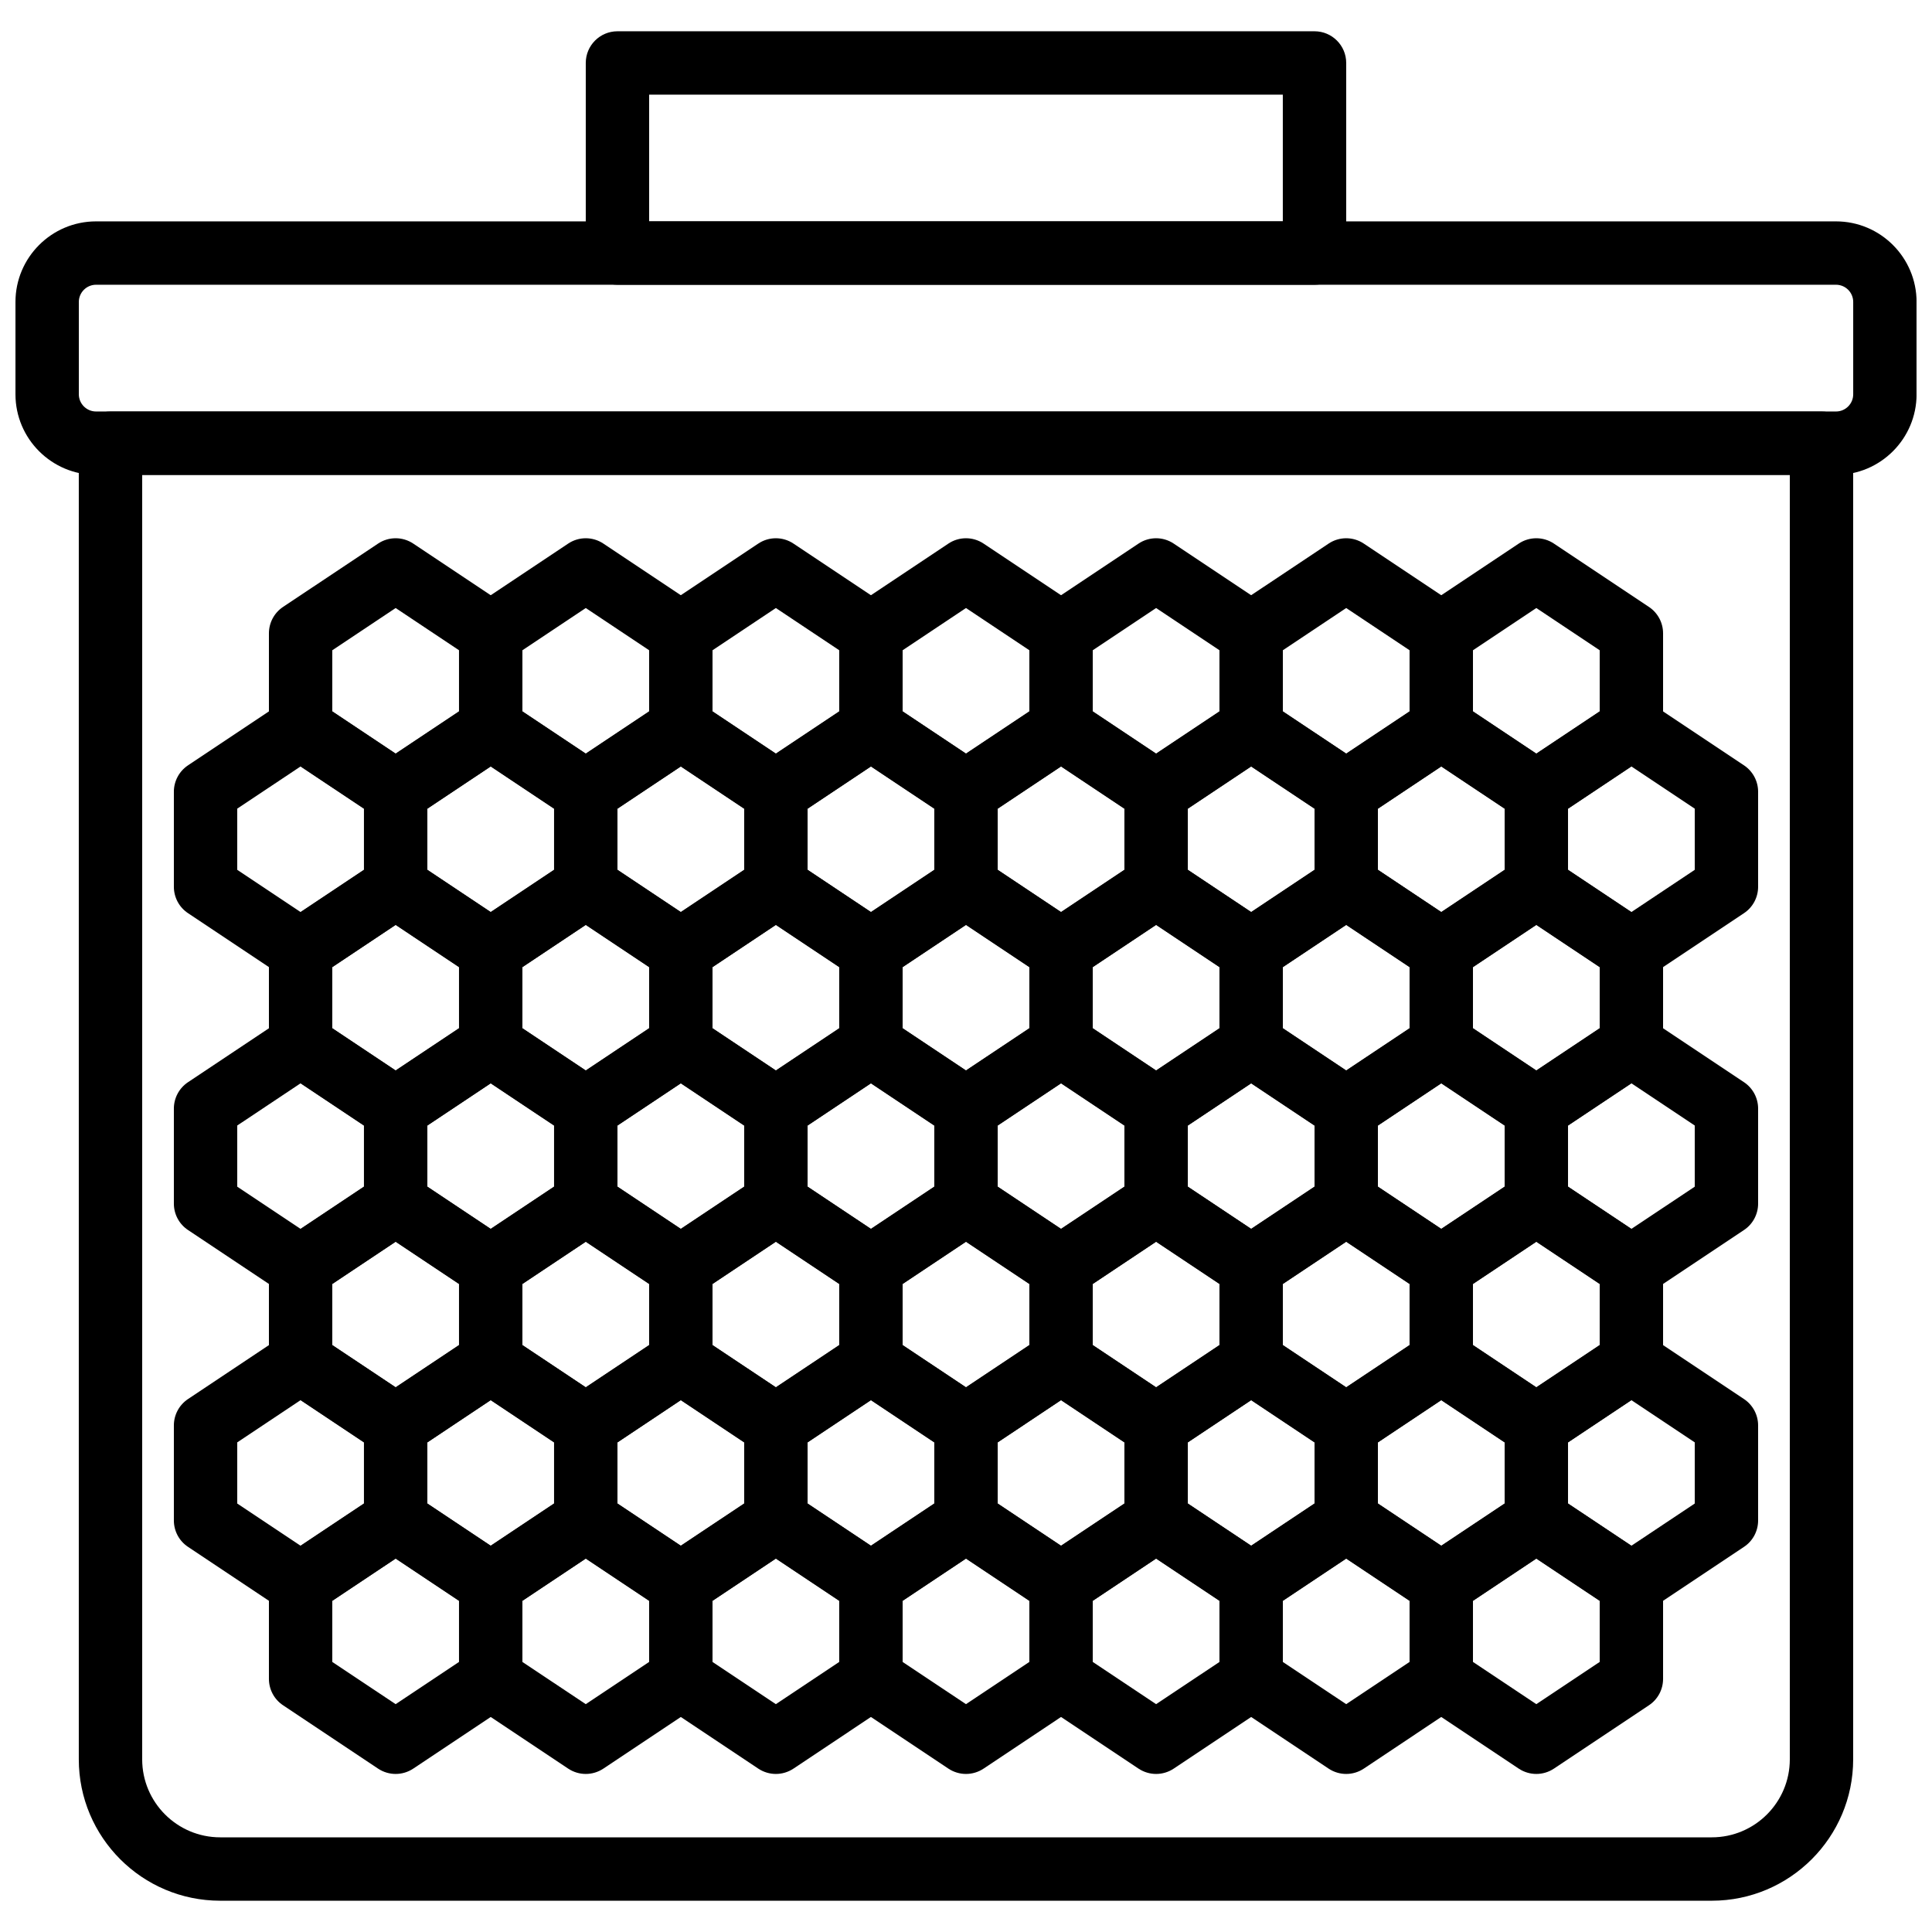 <?xml version="1.0" encoding="UTF-8"?>
<!-- Uploaded to: SVG Repo, www.svgrepo.com, Generator: SVG Repo Mixer Tools -->
<svg width="800px" height="800px" version="1.1" viewBox="144 144 512 512" xmlns="http://www.w3.org/2000/svg">
 <defs>
  <clipPath id="a">
   <path d="m148.09 202h503.81v68h-503.81z"/>
  </clipPath>
 </defs>
 <g clip-path="url(#a)">
  <path d="m169.45 219.46c-2.508 0-4.559 2.051-4.559 4.562v24.469c0 2.508 2.051 4.559 4.559 4.559h461.11c2.519 0 4.559-2.051 4.559-4.559v-24.469c0-2.512-2.039-4.562-4.559-4.562zm461.11 50.383h-461.11c-11.77 0-21.352-9.582-21.352-21.352v-24.469c0-11.773 9.582-21.355 21.352-21.355h461.11c11.773 0 21.352 9.582 21.352 21.355v24.469c0 11.77-9.578 21.352-21.352 21.352z" fill-rule="evenodd"/>
 </g>
 <path d="m316.03 202.67h167.93v-33.586h-167.93zm176.33 16.793h-184.73c-4.633 0-8.395-3.762-8.395-8.395v-50.383c0-4.633 3.762-8.395 8.395-8.395h184.73c4.637 0 8.398 3.762 8.398 8.395v50.383c0 4.633-3.762 8.395-8.398 8.395z" fill-rule="evenodd"/>
 <path d="m181.68 269.85v340.39c0 11.402 9.27 20.672 20.676 20.672h395.29c11.402 0 20.672-9.27 20.672-20.672v-340.39zm415.96 377.86h-395.29c-20.668 0-37.469-16.801-37.469-37.465v-348.79c0-4.633 3.762-8.395 8.398-8.395h453.43c4.644 0 8.398 3.762 8.398 8.395v348.79c0 20.664-16.809 37.465-37.465 37.465z" fill-rule="evenodd"/>
 <path d="m232.06 332.53 16.793 11.195 16.793-11.195v-16.203l-16.793-11.195-16.793 11.195zm16.793 29.684c-1.621 0-3.25-0.469-4.66-1.41l-25.191-16.793c-2.332-1.555-3.734-4.176-3.734-6.988v-25.188c0-2.805 1.402-5.426 3.734-6.988l25.191-16.793c2.82-1.883 6.5-1.883 9.32 0l25.191 16.793c2.332 1.562 3.734 4.184 3.734 6.988v25.188c0 2.812-1.402 5.434-3.734 6.988l-25.191 16.793c-1.41 0.941-3.039 1.41-4.66 1.41z" fill-rule="evenodd"/>
 <path d="m282.44 332.53 16.797 11.195 16.793-11.195v-16.203l-16.793-11.195-16.797 11.195zm16.797 29.684c-1.621 0-3.25-0.469-4.66-1.41l-25.191-16.793c-2.336-1.555-3.738-4.176-3.738-6.988v-25.188c0-2.805 1.402-5.426 3.738-6.988l25.191-16.793c2.82-1.883 6.496-1.883 9.32 0l25.188 16.793c2.336 1.562 3.738 4.184 3.738 6.988v25.188c0 2.812-1.402 5.434-3.738 6.988l-25.188 16.793c-1.414 0.941-3.043 1.41-4.66 1.41z" fill-rule="evenodd"/>
 <path d="m257.25 374.51 16.793 11.195 16.793-11.195v-16.207l-16.793-11.191-16.793 11.191zm16.793 29.684c-1.621 0-3.25-0.469-4.66-1.41l-25.191-16.793c-2.336-1.555-3.738-4.176-3.738-6.988v-25.191c0-2.805 1.402-5.422 3.738-6.984l25.191-16.793c2.82-1.883 6.5-1.883 9.32 0l25.191 16.793c2.332 1.562 3.734 4.18 3.734 6.984v25.191c0 2.812-1.402 5.434-3.734 6.988l-25.191 16.793c-1.41 0.941-3.039 1.41-4.66 1.41z" fill-rule="evenodd"/>
 <path d="m206.87 374.51 16.793 11.195 16.793-11.195v-16.207l-16.793-11.191-16.793 11.191zm16.793 29.684c-1.621 0-3.25-0.469-4.66-1.41l-25.188-16.793c-2.336-1.555-3.738-4.176-3.738-6.988v-25.191c0-2.805 1.402-5.422 3.738-6.984l25.188-16.793c2.824-1.883 6.5-1.883 9.32 0l25.191 16.793c2.336 1.562 3.738 4.18 3.738 6.984v25.191c0 2.812-1.402 5.434-3.738 6.988l-25.191 16.793c-1.41 0.941-3.039 1.41-4.66 1.41z" fill-rule="evenodd"/>
 <path d="m332.82 332.53 16.793 11.195 16.793-11.195v-16.203l-16.793-11.195-16.793 11.195zm16.793 29.684c-1.621 0-3.25-0.469-4.66-1.41l-25.191-16.793c-2.332-1.555-3.734-4.176-3.734-6.988v-25.188c0-2.805 1.402-5.426 3.734-6.988l25.191-16.793c2.82-1.883 6.5-1.883 9.32 0l25.191 16.793c2.332 1.562 3.734 4.184 3.734 6.988v25.188c0 2.812-1.402 5.434-3.734 6.988l-25.191 16.793c-1.41 0.941-3.039 1.41-4.66 1.41z" fill-rule="evenodd"/>
 <path d="m383.2 332.53 16.797 11.195 16.793-11.195v-16.203l-16.793-11.195-16.797 11.195zm16.797 29.684c-1.621 0-3.25-0.469-4.66-1.41l-25.191-16.793c-2.336-1.555-3.738-4.176-3.738-6.988v-25.188c0-2.805 1.402-5.426 3.738-6.988l25.191-16.793c2.82-1.883 6.496-1.883 9.32 0l25.188 16.793c2.336 1.562 3.738 4.184 3.738 6.988v25.188c0 2.812-1.402 5.434-3.738 6.988l-25.188 16.793c-1.41 0.941-3.043 1.41-4.66 1.41z" fill-rule="evenodd"/>
 <path d="m358.02 374.51 16.793 11.195 16.793-11.195v-16.207l-16.793-11.191-16.793 11.191zm16.793 29.684c-1.621 0-3.25-0.469-4.66-1.41l-25.191-16.793c-2.336-1.555-3.734-4.176-3.734-6.988v-25.191c0-2.805 1.398-5.422 3.734-6.984l25.191-16.793c2.82-1.883 6.5-1.883 9.32 0l25.191 16.793c2.332 1.562 3.734 4.18 3.734 6.984v25.191c0 2.812-1.402 5.434-3.734 6.988l-25.191 16.793c-1.41 0.941-3.039 1.41-4.66 1.41z" fill-rule="evenodd"/>
 <path d="m307.63 374.51 16.793 11.195 16.797-11.195v-16.207l-16.797-11.191-16.793 11.191zm16.793 29.684c-1.621 0-3.25-0.469-4.66-1.41l-25.188-16.793c-2.336-1.555-3.738-4.176-3.738-6.988v-25.191c0-2.805 1.402-5.422 3.738-6.984l25.188-16.793c2.824-1.883 6.5-1.883 9.32 0l25.191 16.793c2.336 1.562 3.738 4.18 3.738 6.984v25.191c0 2.812-1.402 5.434-3.738 6.988l-25.191 16.793c-1.41 0.941-3.039 1.41-4.66 1.41z" fill-rule="evenodd"/>
 <path d="m433.59 332.53 16.793 11.195 16.793-11.195v-16.203l-16.793-11.195-16.793 11.195zm16.793 29.684c-1.621 0-3.25-0.469-4.66-1.41l-25.191-16.793c-2.332-1.555-3.734-4.176-3.734-6.988v-25.188c0-2.805 1.402-5.426 3.734-6.988l25.191-16.793c2.82-1.883 6.5-1.883 9.32 0l25.191 16.793c2.336 1.562 3.734 4.184 3.734 6.988v25.188c0 2.812-1.398 5.434-3.734 6.988l-25.191 16.793c-1.41 0.941-3.039 1.41-4.66 1.41z" fill-rule="evenodd"/>
 <path d="m483.96 332.53 16.797 11.195 16.793-11.195v-16.203l-16.793-11.195-16.797 11.195zm16.797 29.684c-1.621 0-3.25-0.469-4.66-1.41l-25.191-16.793c-2.336-1.555-3.738-4.176-3.738-6.988v-25.188c0-2.805 1.402-5.426 3.738-6.988l25.191-16.793c2.82-1.883 6.496-1.883 9.32 0l25.188 16.793c2.336 1.562 3.738 4.184 3.738 6.988v25.188c0 2.812-1.402 5.434-3.738 6.988l-25.188 16.793c-1.41 0.941-3.039 1.41-4.66 1.41z" fill-rule="evenodd"/>
 <path d="m458.78 374.51 16.793 11.195 16.793-11.195v-16.207l-16.793-11.191-16.793 11.191zm16.793 29.684c-1.621 0-3.25-0.469-4.66-1.41l-25.191-16.793c-2.332-1.555-3.734-4.176-3.734-6.988v-25.191c0-2.805 1.402-5.422 3.734-6.984l25.191-16.793c2.82-1.883 6.5-1.883 9.32 0l25.191 16.793c2.332 1.562 3.734 4.18 3.734 6.984v25.191c0 2.812-1.402 5.434-3.734 6.988l-25.191 16.793c-1.41 0.941-3.039 1.41-4.66 1.41z" fill-rule="evenodd"/>
 <path d="m408.39 374.51 16.793 11.195 16.797-11.195v-16.207l-16.797-11.191-16.793 11.191zm16.793 29.684c-1.617 0-3.25-0.469-4.66-1.41l-25.188-16.793c-2.336-1.555-3.738-4.176-3.738-6.988v-25.191c0-2.805 1.402-5.422 3.738-6.984l25.188-16.793c2.824-1.883 6.5-1.883 9.32 0l25.191 16.793c2.336 1.562 3.738 4.18 3.738 6.984v25.191c0 2.812-1.402 5.434-3.738 6.988l-25.191 16.793c-1.41 0.941-3.039 1.41-4.66 1.41z" fill-rule="evenodd"/>
 <path d="m534.35 332.53 16.793 11.195 16.793-11.195v-16.203l-16.793-11.195-16.793 11.195zm16.793 29.684c-1.621 0-3.25-0.469-4.66-1.41l-25.191-16.793c-2.332-1.555-3.734-4.176-3.734-6.988v-25.188c0-2.805 1.402-5.426 3.734-6.988l25.191-16.793c2.82-1.883 6.5-1.883 9.32 0l25.191 16.793c2.336 1.562 3.738 4.184 3.738 6.988v25.188c0 2.812-1.402 5.434-3.738 6.988l-25.191 16.793c-1.41 0.941-3.039 1.41-4.66 1.41z" fill-rule="evenodd"/>
 <path d="m559.54 374.51 16.793 11.195 16.793-11.195v-16.207l-16.793-11.191-16.793 11.191zm16.793 29.684c-1.621 0-3.25-0.469-4.66-1.41l-25.191-16.793c-2.332-1.555-3.734-4.176-3.734-6.988v-25.191c0-2.805 1.402-5.422 3.734-6.984l25.191-16.793c2.82-1.883 6.5-1.883 9.32 0l25.191 16.793c2.332 1.562 3.734 4.18 3.734 6.984v25.191c0 2.812-1.402 5.434-3.734 6.988l-25.191 16.793c-1.41 0.941-3.039 1.41-4.66 1.41z" fill-rule="evenodd"/>
 <path d="m509.16 374.51 16.793 11.195 16.797-11.195v-16.207l-16.797-11.191-16.793 11.191zm16.793 29.684c-1.617 0-3.246-0.469-4.66-1.41l-25.188-16.793c-2.336-1.555-3.738-4.176-3.738-6.988v-25.191c0-2.805 1.402-5.422 3.738-6.984l25.188-16.793c2.824-1.883 6.5-1.883 9.32 0l25.191 16.793c2.336 1.562 3.738 4.18 3.738 6.984v25.191c0 2.812-1.402 5.434-3.738 6.988l-25.191 16.793c-1.41 0.941-3.039 1.41-4.66 1.41z" fill-rule="evenodd"/>
 <path d="m232.06 416.5 16.793 11.195 16.793-11.195v-16.207l-16.793-11.191-16.793 11.191zm16.793 29.684c-1.621 0-3.25-0.469-4.66-1.41l-25.191-16.793c-2.332-1.555-3.734-4.176-3.734-6.988v-25.191c0-2.805 1.402-5.422 3.734-6.984l25.191-16.793c2.82-1.883 6.5-1.883 9.32 0l25.191 16.793c2.332 1.562 3.734 4.18 3.734 6.984v25.191c0 2.812-1.402 5.434-3.734 6.988l-25.191 16.793c-1.41 0.941-3.039 1.41-4.66 1.41z" fill-rule="evenodd"/>
 <path d="m282.44 416.5 16.797 11.195 16.793-11.195v-16.207l-16.793-11.191-16.797 11.191zm16.797 29.684c-1.621 0-3.25-0.469-4.66-1.41l-25.191-16.793c-2.336-1.555-3.738-4.176-3.738-6.988v-25.191c0-2.805 1.402-5.422 3.738-6.984l25.191-16.793c2.82-1.883 6.496-1.883 9.32 0l25.188 16.793c2.336 1.562 3.738 4.18 3.738 6.984v25.191c0 2.812-1.402 5.434-3.738 6.988l-25.188 16.793c-1.414 0.941-3.043 1.41-4.66 1.41z" fill-rule="evenodd"/>
 <path d="m257.25 458.48 16.793 11.191 16.793-11.191v-16.207l-16.793-11.191-16.793 11.191zm16.793 29.684c-1.621 0-3.25-0.473-4.66-1.41l-25.191-16.793c-2.336-1.555-3.738-4.176-3.738-6.988v-25.191c0-2.805 1.402-5.422 3.738-6.984l25.191-16.793c2.82-1.883 6.5-1.883 9.32 0l25.191 16.793c2.332 1.562 3.734 4.18 3.734 6.984v25.191c0 2.812-1.402 5.434-3.734 6.988l-25.191 16.793c-1.41 0.938-3.039 1.41-4.66 1.41z" fill-rule="evenodd"/>
 <path d="m206.87 458.48 16.793 11.191 16.793-11.191v-16.207l-16.793-11.191-16.793 11.191zm16.793 29.684c-1.621 0-3.25-0.473-4.66-1.41l-25.188-16.793c-2.336-1.555-3.738-4.176-3.738-6.988v-25.191c0-2.805 1.402-5.422 3.738-6.984l25.188-16.793c2.824-1.883 6.5-1.883 9.32 0l25.191 16.793c2.336 1.562 3.738 4.18 3.738 6.984v25.191c0 2.812-1.402 5.434-3.738 6.988l-25.191 16.793c-1.41 0.938-3.039 1.41-4.66 1.41z" fill-rule="evenodd"/>
 <path d="m332.82 416.5 16.793 11.195 16.793-11.195v-16.207l-16.793-11.191-16.793 11.191zm16.793 29.684c-1.621 0-3.25-0.469-4.66-1.41l-25.191-16.793c-2.332-1.555-3.734-4.176-3.734-6.988v-25.191c0-2.805 1.402-5.422 3.734-6.984l25.191-16.793c2.82-1.883 6.5-1.883 9.32 0l25.191 16.793c2.332 1.562 3.734 4.18 3.734 6.984v25.191c0 2.812-1.402 5.434-3.734 6.988l-25.191 16.793c-1.41 0.941-3.039 1.41-4.66 1.41z" fill-rule="evenodd"/>
 <path d="m383.2 416.5 16.797 11.195 16.793-11.195v-16.207l-16.793-11.191-16.797 11.191zm16.797 29.684c-1.621 0-3.25-0.469-4.66-1.41l-25.191-16.793c-2.336-1.555-3.738-4.176-3.738-6.988v-25.191c0-2.805 1.402-5.422 3.738-6.984l25.191-16.793c2.82-1.883 6.496-1.883 9.32 0l25.188 16.793c2.336 1.562 3.738 4.18 3.738 6.984v25.191c0 2.812-1.402 5.434-3.738 6.988l-25.188 16.793c-1.41 0.941-3.043 1.41-4.66 1.41z" fill-rule="evenodd"/>
 <path d="m358.02 458.48 16.793 11.191 16.793-11.191v-16.207l-16.793-11.191-16.793 11.191zm16.793 29.684c-1.621 0-3.25-0.473-4.66-1.41l-25.191-16.793c-2.336-1.555-3.734-4.176-3.734-6.988v-25.191c0-2.805 1.398-5.422 3.734-6.984l25.191-16.793c2.82-1.883 6.5-1.883 9.32 0l25.191 16.793c2.332 1.562 3.734 4.18 3.734 6.984v25.191c0 2.812-1.402 5.434-3.734 6.988l-25.191 16.793c-1.41 0.938-3.039 1.41-4.66 1.41z" fill-rule="evenodd"/>
 <path d="m307.63 458.48 16.793 11.191 16.797-11.191v-16.207l-16.797-11.191-16.793 11.191zm16.793 29.684c-1.621 0-3.25-0.473-4.66-1.41l-25.188-16.793c-2.336-1.555-3.738-4.176-3.738-6.988v-25.191c0-2.805 1.402-5.422 3.738-6.984l25.188-16.793c2.824-1.883 6.5-1.883 9.32 0l25.191 16.793c2.336 1.562 3.738 4.18 3.738 6.984v25.191c0 2.812-1.402 5.434-3.738 6.988l-25.191 16.793c-1.41 0.938-3.039 1.41-4.66 1.41z" fill-rule="evenodd"/>
 <path d="m433.59 416.5 16.793 11.195 16.793-11.195v-16.207l-16.793-11.191-16.793 11.191zm16.793 29.684c-1.621 0-3.25-0.469-4.66-1.41l-25.191-16.793c-2.332-1.555-3.734-4.176-3.734-6.988v-25.191c0-2.805 1.402-5.422 3.734-6.984l25.191-16.793c2.82-1.883 6.5-1.883 9.32 0l25.191 16.793c2.336 1.562 3.734 4.18 3.734 6.984v25.191c0 2.812-1.398 5.434-3.734 6.988l-25.191 16.793c-1.41 0.941-3.039 1.41-4.66 1.41z" fill-rule="evenodd"/>
 <path d="m483.96 416.5 16.797 11.195 16.793-11.195v-16.207l-16.793-11.191-16.797 11.191zm16.797 29.684c-1.621 0-3.25-0.469-4.66-1.41l-25.191-16.793c-2.336-1.555-3.738-4.176-3.738-6.988v-25.191c0-2.805 1.402-5.422 3.738-6.984l25.191-16.793c2.82-1.883 6.496-1.883 9.32 0l25.188 16.793c2.336 1.562 3.738 4.18 3.738 6.984v25.191c0 2.812-1.402 5.434-3.738 6.988l-25.188 16.793c-1.41 0.941-3.039 1.41-4.66 1.41z" fill-rule="evenodd"/>
 <path d="m458.78 458.48 16.793 11.191 16.793-11.191v-16.207l-16.793-11.191-16.793 11.191zm16.793 29.684c-1.621 0-3.25-0.473-4.66-1.41l-25.191-16.793c-2.332-1.555-3.734-4.176-3.734-6.988v-25.191c0-2.805 1.402-5.422 3.734-6.984l25.191-16.793c2.82-1.883 6.5-1.883 9.32 0l25.191 16.793c2.332 1.562 3.734 4.18 3.734 6.984v25.191c0 2.812-1.402 5.434-3.734 6.988l-25.191 16.793c-1.41 0.938-3.039 1.41-4.66 1.41z" fill-rule="evenodd"/>
 <path d="m408.39 458.48 16.793 11.191 16.797-11.191v-16.207l-16.797-11.191-16.793 11.191zm16.793 29.684c-1.617 0-3.25-0.473-4.66-1.41l-25.188-16.793c-2.336-1.555-3.738-4.176-3.738-6.988v-25.191c0-2.805 1.402-5.422 3.738-6.984l25.188-16.793c2.824-1.883 6.5-1.883 9.32 0l25.191 16.793c2.336 1.562 3.738 4.18 3.738 6.984v25.191c0 2.812-1.402 5.434-3.738 6.988l-25.191 16.793c-1.41 0.938-3.039 1.41-4.66 1.41z" fill-rule="evenodd"/>
 <path d="m534.35 416.5 16.793 11.195 16.793-11.195v-16.207l-16.793-11.191-16.793 11.191zm16.793 29.684c-1.621 0-3.25-0.469-4.66-1.41l-25.191-16.793c-2.332-1.555-3.734-4.176-3.734-6.988v-25.191c0-2.805 1.402-5.422 3.734-6.984l25.191-16.793c2.82-1.883 6.5-1.883 9.32 0l25.191 16.793c2.336 1.562 3.738 4.18 3.738 6.984v25.191c0 2.812-1.402 5.434-3.738 6.988l-25.191 16.793c-1.41 0.941-3.039 1.41-4.66 1.41z" fill-rule="evenodd"/>
 <path d="m559.54 458.48 16.793 11.191 16.793-11.191v-16.207l-16.793-11.191-16.793 11.191zm16.793 29.684c-1.621 0-3.25-0.473-4.66-1.41l-25.191-16.793c-2.332-1.555-3.734-4.176-3.734-6.988v-25.191c0-2.805 1.402-5.422 3.734-6.984l25.191-16.793c2.82-1.883 6.5-1.883 9.32 0l25.191 16.793c2.332 1.562 3.734 4.18 3.734 6.984v25.191c0 2.812-1.402 5.434-3.734 6.988l-25.191 16.793c-1.41 0.938-3.039 1.41-4.66 1.41z" fill-rule="evenodd"/>
 <path d="m509.16 458.48 16.793 11.191 16.797-11.191v-16.207l-16.797-11.191-16.793 11.191zm16.793 29.684c-1.617 0-3.246-0.473-4.66-1.41l-25.188-16.793c-2.336-1.555-3.738-4.176-3.738-6.988v-25.191c0-2.805 1.402-5.422 3.738-6.984l25.188-16.793c2.824-1.883 6.5-1.883 9.32 0l25.191 16.793c2.336 1.562 3.738 4.18 3.738 6.984v25.191c0 2.812-1.402 5.434-3.738 6.988l-25.191 16.793c-1.41 0.938-3.039 1.41-4.66 1.41z" fill-rule="evenodd"/>
 <path d="m232.06 500.46 16.793 11.191 16.793-11.191v-16.207l-16.793-11.191-16.793 11.191zm16.793 29.684c-1.621 0-3.25-0.473-4.66-1.41l-25.191-16.797c-2.332-1.551-3.734-4.172-3.734-6.984v-25.191c0-2.805 1.402-5.422 3.734-6.984l25.191-16.793c2.82-1.883 6.5-1.883 9.32 0l25.191 16.793c2.332 1.562 3.734 4.18 3.734 6.984v25.191c0 2.812-1.402 5.434-3.734 6.984l-25.191 16.797c-1.41 0.938-3.039 1.41-4.66 1.41z" fill-rule="evenodd"/>
 <path d="m282.44 500.46 16.797 11.191 16.793-11.191v-16.207l-16.793-11.191-16.797 11.191zm16.797 29.684c-1.621 0-3.25-0.473-4.66-1.41l-25.191-16.797c-2.336-1.551-3.738-4.172-3.738-6.984v-25.191c0-2.805 1.402-5.422 3.738-6.984l25.191-16.793c2.82-1.883 6.496-1.883 9.32 0l25.188 16.793c2.336 1.562 3.738 4.18 3.738 6.984v25.191c0 2.812-1.402 5.434-3.738 6.984l-25.188 16.797c-1.414 0.938-3.043 1.41-4.66 1.41z" fill-rule="evenodd"/>
 <path d="m257.25 542.45 16.793 11.191 16.793-11.191v-16.207l-16.793-11.191-16.793 11.191zm16.793 29.684c-1.621 0-3.25-0.473-4.66-1.41l-25.191-16.797c-2.336-1.551-3.738-4.172-3.738-6.984v-25.191c0-2.805 1.402-5.422 3.738-6.984l25.191-16.793c2.82-1.883 6.5-1.883 9.32 0l25.191 16.793c2.332 1.562 3.734 4.18 3.734 6.984v25.191c0 2.812-1.402 5.434-3.734 6.984l-25.191 16.797c-1.41 0.938-3.039 1.41-4.66 1.41z" fill-rule="evenodd"/>
 <path d="m206.87 542.45 16.793 11.191 16.793-11.191v-16.207l-16.793-11.191-16.793 11.191zm16.793 29.684c-1.621 0-3.25-0.473-4.66-1.41l-25.188-16.797c-2.336-1.551-3.738-4.172-3.738-6.984v-25.191c0-2.805 1.402-5.422 3.738-6.984l25.188-16.793c2.824-1.883 6.5-1.883 9.32 0l25.191 16.793c2.336 1.562 3.738 4.18 3.738 6.984v25.191c0 2.812-1.402 5.434-3.738 6.984l-25.191 16.797c-1.41 0.938-3.039 1.41-4.66 1.41z" fill-rule="evenodd"/>
 <path d="m332.82 500.46 16.793 11.191 16.793-11.191v-16.207l-16.793-11.191-16.793 11.191zm16.793 29.684c-1.621 0-3.25-0.473-4.66-1.41l-25.191-16.797c-2.332-1.551-3.734-4.172-3.734-6.984v-25.191c0-2.805 1.402-5.422 3.734-6.984l25.191-16.793c2.82-1.883 6.5-1.883 9.32 0l25.191 16.793c2.332 1.562 3.734 4.18 3.734 6.984v25.191c0 2.812-1.402 5.434-3.734 6.984l-25.191 16.797c-1.41 0.938-3.039 1.41-4.66 1.41z" fill-rule="evenodd"/>
 <path d="m383.2 500.46 16.797 11.191 16.793-11.191v-16.207l-16.793-11.191-16.797 11.191zm16.797 29.684c-1.621 0-3.25-0.473-4.66-1.41l-25.191-16.797c-2.336-1.551-3.738-4.172-3.738-6.984v-25.191c0-2.805 1.402-5.422 3.738-6.984l25.191-16.793c2.82-1.883 6.496-1.883 9.32 0l25.188 16.793c2.336 1.562 3.738 4.18 3.738 6.984v25.191c0 2.812-1.402 5.434-3.738 6.984l-25.188 16.797c-1.41 0.938-3.043 1.41-4.66 1.41z" fill-rule="evenodd"/>
 <path d="m358.02 542.45 16.793 11.191 16.793-11.191v-16.207l-16.793-11.191-16.793 11.191zm16.793 29.684c-1.621 0-3.25-0.473-4.66-1.41l-25.191-16.797c-2.336-1.551-3.734-4.172-3.734-6.984v-25.191c0-2.805 1.398-5.422 3.734-6.984l25.191-16.793c2.82-1.883 6.5-1.883 9.32 0l25.191 16.793c2.332 1.562 3.734 4.18 3.734 6.984v25.191c0 2.812-1.402 5.434-3.734 6.984l-25.191 16.797c-1.41 0.938-3.039 1.41-4.66 1.41z" fill-rule="evenodd"/>
 <path d="m307.63 542.45 16.793 11.191 16.797-11.191v-16.207l-16.797-11.191-16.793 11.191zm16.793 29.684c-1.621 0-3.25-0.473-4.66-1.41l-25.188-16.797c-2.336-1.551-3.738-4.172-3.738-6.984v-25.191c0-2.805 1.402-5.422 3.738-6.984l25.188-16.793c2.824-1.883 6.5-1.883 9.32 0l25.191 16.793c2.336 1.562 3.738 4.18 3.738 6.984v25.191c0 2.812-1.402 5.434-3.738 6.984l-25.191 16.797c-1.41 0.938-3.039 1.41-4.66 1.41z" fill-rule="evenodd"/>
 <path d="m433.59 500.46 16.793 11.191 16.793-11.191v-16.207l-16.793-11.191-16.793 11.191zm16.793 29.684c-1.621 0-3.25-0.473-4.66-1.41l-25.191-16.797c-2.332-1.551-3.734-4.172-3.734-6.984v-25.191c0-2.805 1.402-5.422 3.734-6.984l25.191-16.793c2.82-1.883 6.5-1.883 9.32 0l25.191 16.793c2.336 1.562 3.734 4.18 3.734 6.984v25.191c0 2.812-1.398 5.434-3.734 6.984l-25.191 16.797c-1.41 0.938-3.039 1.41-4.66 1.41z" fill-rule="evenodd"/>
 <path d="m483.96 500.46 16.797 11.191 16.793-11.191v-16.207l-16.793-11.191-16.797 11.191zm16.797 29.684c-1.621 0-3.25-0.473-4.66-1.41l-25.191-16.797c-2.336-1.551-3.738-4.172-3.738-6.984v-25.191c0-2.805 1.402-5.422 3.738-6.984l25.191-16.793c2.82-1.883 6.496-1.883 9.32 0l25.188 16.793c2.336 1.562 3.738 4.18 3.738 6.984v25.191c0 2.812-1.402 5.434-3.738 6.984l-25.188 16.797c-1.41 0.938-3.039 1.41-4.66 1.41z" fill-rule="evenodd"/>
 <path d="m458.78 542.45 16.793 11.191 16.793-11.191v-16.207l-16.793-11.191-16.793 11.191zm16.793 29.684c-1.621 0-3.25-0.473-4.66-1.41l-25.191-16.797c-2.332-1.551-3.734-4.172-3.734-6.984v-25.191c0-2.805 1.402-5.422 3.734-6.984l25.191-16.793c2.82-1.883 6.5-1.883 9.32 0l25.191 16.793c2.332 1.562 3.734 4.18 3.734 6.984v25.191c0 2.812-1.402 5.434-3.734 6.984l-25.191 16.797c-1.41 0.938-3.039 1.41-4.66 1.41z" fill-rule="evenodd"/>
 <path d="m408.39 542.45 16.793 11.191 16.797-11.191v-16.207l-16.797-11.191-16.793 11.191zm16.793 29.684c-1.617 0-3.25-0.473-4.66-1.41l-25.188-16.797c-2.336-1.551-3.738-4.172-3.738-6.984v-25.191c0-2.805 1.402-5.422 3.738-6.984l25.188-16.793c2.824-1.883 6.5-1.883 9.32 0l25.191 16.793c2.336 1.562 3.738 4.18 3.738 6.984v25.191c0 2.812-1.402 5.434-3.738 6.984l-25.191 16.797c-1.41 0.938-3.039 1.41-4.66 1.41z" fill-rule="evenodd"/>
 <path d="m534.35 500.46 16.793 11.191 16.793-11.191v-16.207l-16.793-11.191-16.793 11.191zm16.793 29.684c-1.621 0-3.25-0.473-4.66-1.41l-25.191-16.797c-2.332-1.551-3.734-4.172-3.734-6.984v-25.191c0-2.805 1.402-5.422 3.734-6.984l25.191-16.793c2.82-1.883 6.5-1.883 9.32 0l25.191 16.793c2.336 1.562 3.738 4.18 3.738 6.984v25.191c0 2.812-1.402 5.434-3.738 6.984l-25.191 16.797c-1.41 0.938-3.039 1.41-4.66 1.41z" fill-rule="evenodd"/>
 <path d="m559.54 542.45 16.793 11.191 16.793-11.191v-16.207l-16.793-11.191-16.793 11.191zm16.793 29.684c-1.621 0-3.25-0.473-4.66-1.41l-25.191-16.797c-2.332-1.551-3.734-4.172-3.734-6.984v-25.191c0-2.805 1.402-5.422 3.734-6.984l25.191-16.793c2.82-1.883 6.5-1.883 9.32 0l25.191 16.793c2.332 1.562 3.734 4.18 3.734 6.984v25.191c0 2.812-1.402 5.434-3.734 6.984l-25.191 16.797c-1.41 0.938-3.039 1.41-4.66 1.41z" fill-rule="evenodd"/>
 <path d="m509.16 542.45 16.793 11.191 16.797-11.191v-16.207l-16.797-11.191-16.793 11.191zm16.793 29.684c-1.617 0-3.246-0.473-4.66-1.41l-25.188-16.797c-2.336-1.551-3.738-4.172-3.738-6.984v-25.191c0-2.805 1.402-5.422 3.738-6.984l25.188-16.793c2.824-1.883 6.5-1.883 9.32 0l25.191 16.793c2.336 1.562 3.738 4.18 3.738 6.984v25.191c0 2.812-1.402 5.434-3.738 6.984l-25.191 16.797c-1.41 0.938-3.039 1.41-4.66 1.41z" fill-rule="evenodd"/>
 <path d="m232.06 584.43 16.793 11.191 16.793-11.191v-16.207l-16.793-11.191-16.793 11.191zm16.793 29.684c-1.621 0-3.25-0.473-4.66-1.41l-25.191-16.797c-2.332-1.551-3.734-4.172-3.734-6.984v-25.191c0-2.805 1.402-5.422 3.734-6.984l25.191-16.793c2.82-1.883 6.5-1.883 9.32 0l25.191 16.793c2.332 1.562 3.734 4.18 3.734 6.984v25.191c0 2.812-1.402 5.434-3.734 6.984l-25.191 16.797c-1.41 0.938-3.039 1.41-4.66 1.41z" fill-rule="evenodd"/>
 <path d="m282.44 584.43 16.797 11.191 16.793-11.191v-16.207l-16.793-11.191-16.797 11.191zm16.797 29.684c-1.621 0-3.25-0.473-4.66-1.41l-25.191-16.797c-2.336-1.551-3.738-4.172-3.738-6.984v-25.191c0-2.805 1.402-5.422 3.738-6.984l25.191-16.793c2.82-1.883 6.496-1.883 9.32 0l25.188 16.793c2.336 1.562 3.738 4.18 3.738 6.984v25.191c0 2.812-1.402 5.434-3.738 6.984l-25.188 16.797c-1.414 0.938-3.043 1.41-4.66 1.41z" fill-rule="evenodd"/>
 <path d="m332.82 584.43 16.793 11.191 16.793-11.191v-16.207l-16.793-11.191-16.793 11.191zm16.793 29.684c-1.621 0-3.25-0.473-4.66-1.41l-25.191-16.797c-2.332-1.551-3.734-4.172-3.734-6.984v-25.191c0-2.805 1.402-5.422 3.734-6.984l25.191-16.793c2.82-1.883 6.5-1.883 9.32 0l25.191 16.793c2.332 1.562 3.734 4.18 3.734 6.984v25.191c0 2.812-1.402 5.434-3.734 6.984l-25.191 16.797c-1.41 0.938-3.039 1.41-4.66 1.41z" fill-rule="evenodd"/>
 <path d="m383.2 584.43 16.797 11.191 16.793-11.191v-16.207l-16.793-11.191-16.797 11.191zm16.797 29.684c-1.621 0-3.25-0.473-4.66-1.41l-25.191-16.797c-2.336-1.551-3.738-4.172-3.738-6.984v-25.191c0-2.805 1.402-5.422 3.738-6.984l25.191-16.793c2.82-1.883 6.496-1.883 9.32 0l25.188 16.793c2.336 1.562 3.738 4.18 3.738 6.984v25.191c0 2.812-1.402 5.434-3.738 6.984l-25.188 16.797c-1.41 0.938-3.043 1.41-4.66 1.41z" fill-rule="evenodd"/>
 <path d="m433.59 584.43 16.793 11.191 16.793-11.191v-16.207l-16.793-11.191-16.793 11.191zm16.793 29.684c-1.621 0-3.25-0.473-4.66-1.41l-25.191-16.797c-2.332-1.551-3.734-4.172-3.734-6.984v-25.191c0-2.805 1.402-5.422 3.734-6.984l25.191-16.793c2.82-1.883 6.5-1.883 9.32 0l25.191 16.793c2.336 1.562 3.734 4.18 3.734 6.984v25.191c0 2.812-1.398 5.434-3.734 6.984l-25.191 16.797c-1.41 0.938-3.039 1.41-4.66 1.41z" fill-rule="evenodd"/>
 <path d="m483.96 584.43 16.797 11.191 16.793-11.191v-16.207l-16.793-11.191-16.797 11.191zm16.797 29.684c-1.621 0-3.25-0.473-4.66-1.41l-25.191-16.797c-2.336-1.551-3.738-4.172-3.738-6.984v-25.191c0-2.805 1.402-5.422 3.738-6.984l25.191-16.793c2.82-1.883 6.496-1.883 9.32 0l25.188 16.793c2.336 1.562 3.738 4.18 3.738 6.984v25.191c0 2.812-1.402 5.434-3.738 6.984l-25.188 16.797c-1.41 0.938-3.039 1.41-4.66 1.41z" fill-rule="evenodd"/>
 <path d="m534.35 584.43 16.793 11.191 16.793-11.191v-16.207l-16.793-11.191-16.793 11.191zm16.793 29.684c-1.621 0-3.25-0.473-4.66-1.41l-25.191-16.797c-2.332-1.551-3.734-4.172-3.734-6.984v-25.191c0-2.805 1.402-5.422 3.734-6.984l25.191-16.793c2.82-1.883 6.5-1.883 9.32 0l25.191 16.793c2.336 1.562 3.738 4.18 3.738 6.984v25.191c0 2.812-1.402 5.434-3.738 6.984l-25.191 16.797c-1.41 0.938-3.039 1.41-4.66 1.41z" fill-rule="evenodd"/>
</svg>
